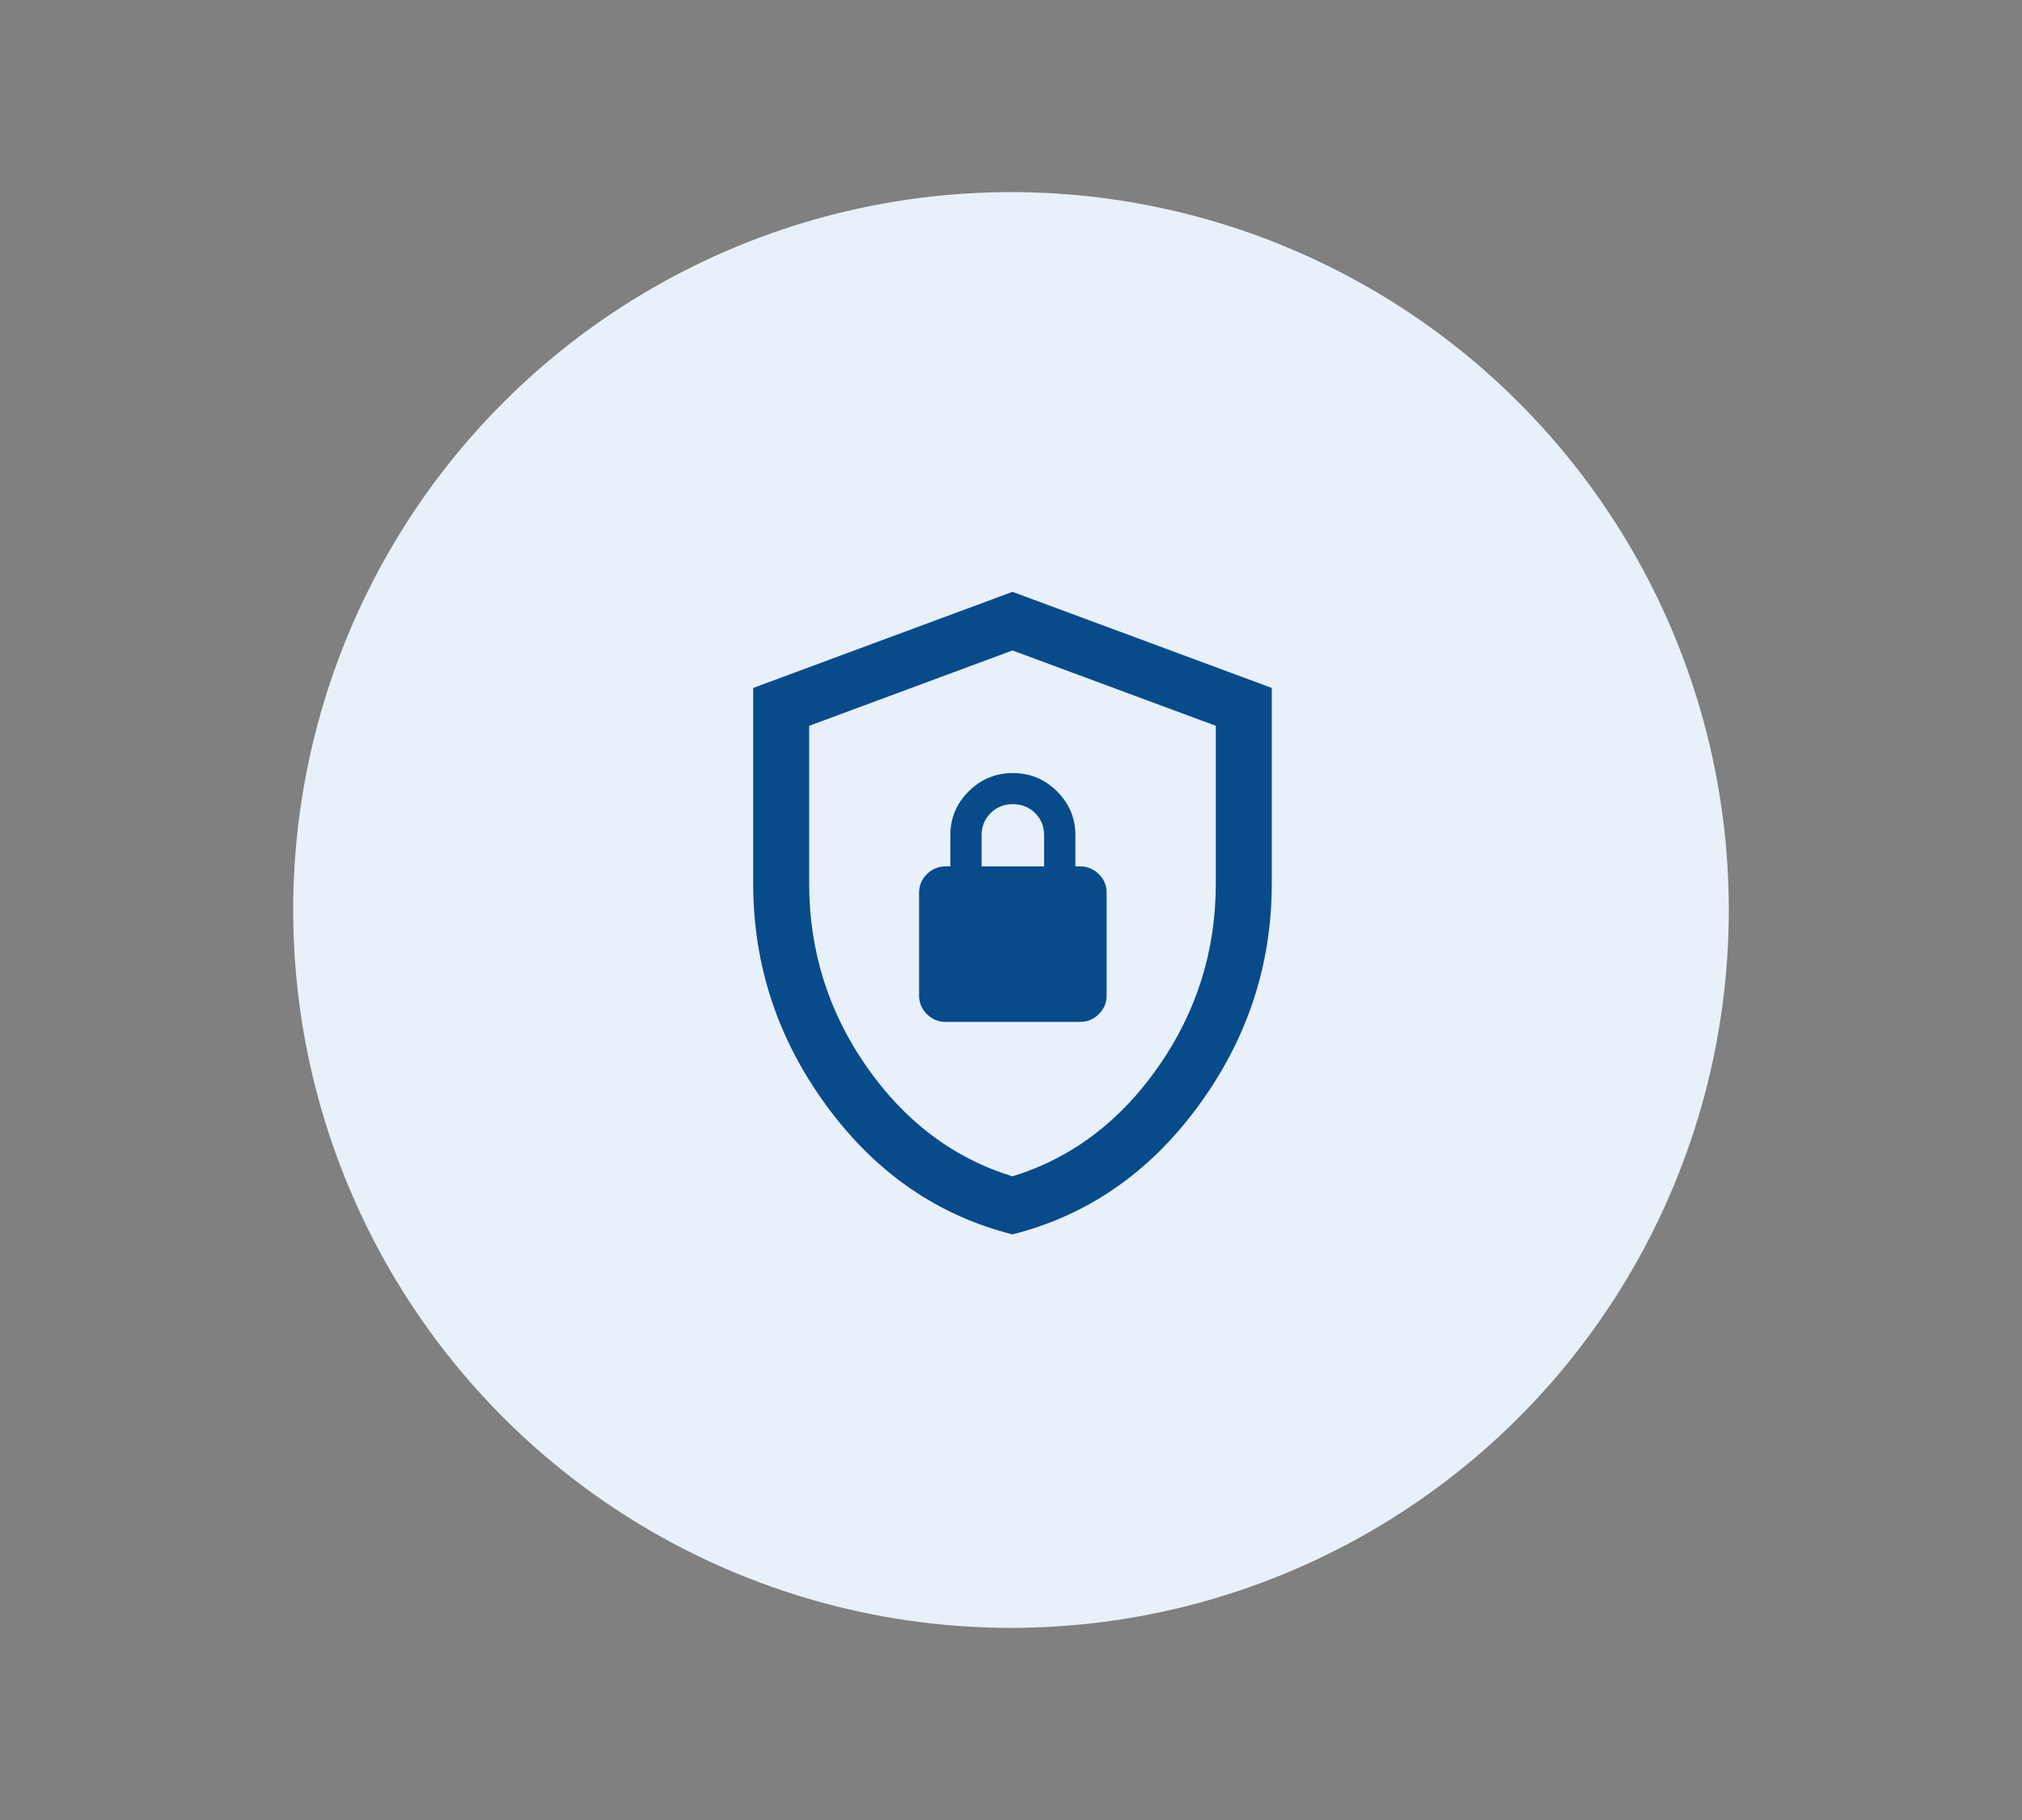 <svg width="200" height="180" viewBox="0 0 200 180" fill="none" xmlns="http://www.w3.org/2000/svg">
<rect x="0" y="0" width="200" height="180" fill="#808080" stroke="none"/>
<circle cx="100" cy="90" r="71" fill="#E8F0F9"/>
<path d="M100.072 116.055L100.147 116.078L100.222 116.055C105.945 114.26 110.674 110.67 114.407 105.3C118.14 99.928 120.008 93.957 120.008 87.392V72.131V71.957L119.845 71.897L100.234 64.629L100.147 64.597L100.06 64.629L80.45 71.897L80.287 71.957V72.131V87.392C80.287 93.957 82.154 99.928 85.888 105.3C89.621 110.67 94.349 114.26 100.072 116.055ZM100.147 122.341C92.663 120.464 86.481 116.212 81.596 109.571C76.697 102.911 74.25 95.521 74.25 87.392V67.864L100.147 58.267L126.044 67.864V87.392C126.044 95.521 123.597 102.911 118.698 109.571C113.814 116.212 107.631 120.464 100.147 122.341Z" fill="#074B8B" stroke="#E8F0F9" stroke-width="0.5"/>
<path fill-rule="evenodd" clip-rule="evenodd" d="M93.535 101.066C92.814 101.066 92.195 100.81 91.68 100.297C91.165 99.784 90.907 99.169 90.907 98.451V88.3C90.907 87.582 91.165 86.967 91.68 86.454C92.195 85.942 92.814 85.685 93.535 85.685H93.999V82.609C93.999 80.917 94.605 79.469 95.816 78.264C97.027 77.059 98.483 76.457 100.184 76.457C101.885 76.457 103.341 77.059 104.552 78.264C105.763 79.469 106.369 80.917 106.369 82.609V85.685H106.833C107.554 85.685 108.173 85.942 108.688 86.454C109.204 86.967 109.461 87.582 109.461 88.3V98.451C109.461 99.169 109.204 99.784 108.688 100.297C108.173 100.81 107.554 101.066 106.833 101.066H93.535ZM97.092 85.686H103.276V82.609C103.276 81.738 102.98 81.007 102.387 80.418C101.795 79.828 101.06 79.533 100.184 79.533C99.308 79.533 98.573 79.828 97.981 80.418C97.388 81.007 97.092 81.738 97.092 82.609V85.686Z" fill="#074B8B"/>
</svg>
